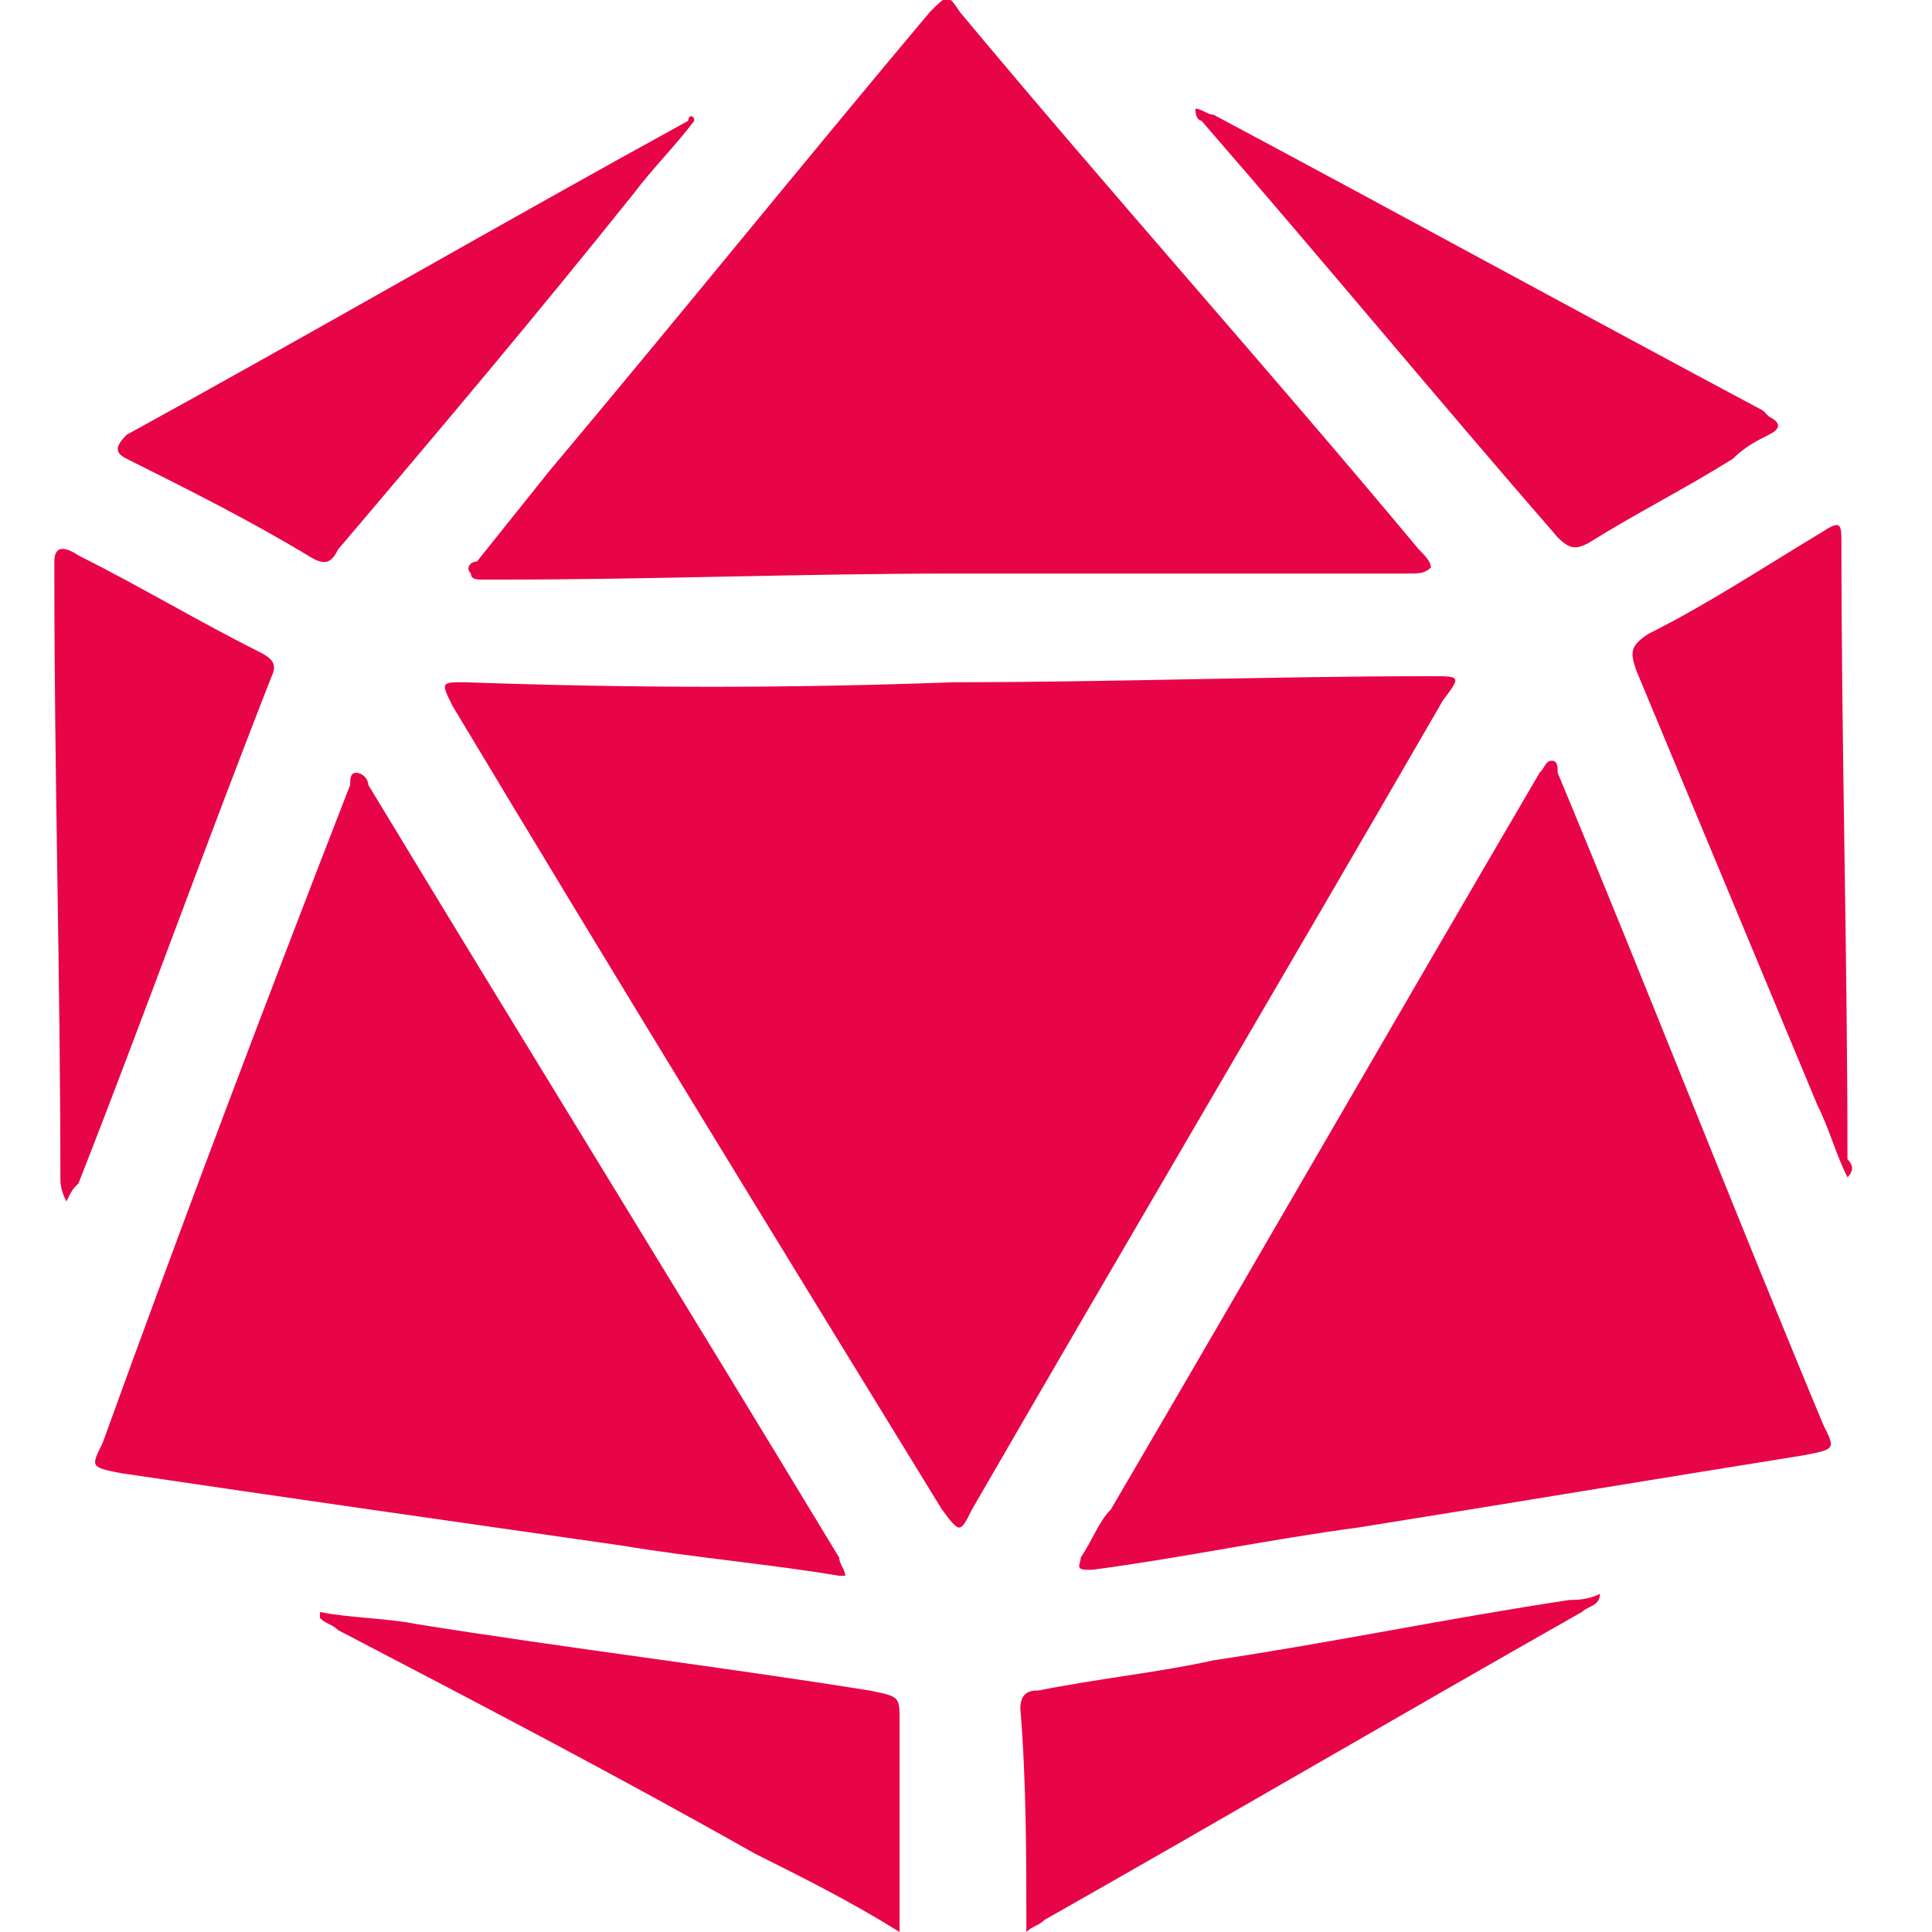 <?xml version="1.0" encoding="UTF-8"?>
<svg data-bbox="0.9 -0.025 29.775 32.025" viewBox="0 0 32 32" xmlns="http://www.w3.org/2000/svg" data-type="color">
    <g>
        <path d="M14.9 32c-.8-.5-1.6-.9-2.4-1.3-2.3-1.3-4.6-2.5-6.9-3.7-.1-.1-.2-.1-.3-.2v-.1c.5.1 1.1.1 1.6.2 2.5.4 5 .7 7.5 1.1.5.1.5.1.5.5V32c.1 0 .1 0 0 0z" fill="#e80547" data-color="1"/>
        <path d="M17 32c0-1.2 0-2.5-.1-3.7 0-.3.2-.3.3-.3 1-.2 2-.3 2.9-.5 2-.3 3.9-.7 5.9-1 .1 0 .3 0 .5-.1 0 .2-.2.2-.3.3-3 1.7-5.9 3.4-8.9 5.1-.1.1-.2.1-.3.2.1 0 0 0 0 0z" fill="#e80547" data-color="1"/>
        <path d="M15.8 11.3c2.6 0 5.3-.1 7.9-.1.5 0 .5 0 .2.4-2.6 4.5-5.2 8.9-7.8 13.4-.2.4-.2.4-.5 0-2.7-4.4-5.4-8.8-8.1-13.3-.2-.4-.2-.4.2-.4 2.8.1 5.4.1 8.1 0z" fill="#e80547" data-color="1"/>
        <path d="M15.8 9.5c-2.5 0-5 .1-7.5.1H8c-.1 0-.2 0-.2-.1-.1-.1 0-.2.1-.2l1.2-1.5c2.1-2.5 4.2-5.1 6.3-7.6.3-.3.3-.3.5 0 2.5 3 5.1 5.9 7.6 8.9.1.1.2.2.2.3-.1.1-.2.1-.4.1h-7.5z" fill="#e80547" data-color="1"/>
        <path d="M18 26c-.2 0-.1-.1-.1-.2.2-.3.3-.6.5-.8 2.4-4.1 4.7-8.1 7.1-12.2.1-.1.1-.2.2-.2s.1.1.1.2c1.5 3.6 2.9 7.2 4.4 10.8.2.4.2.4-.3.5-2.5.4-4.9.8-7.4 1.2-1.5.2-2.9.5-4.4.7H18z" fill="#e80547" data-color="1"/>
        <path d="M13.9 26.1c-1.2-.2-2.4-.3-3.6-.5-2.8-.4-5.6-.8-8.3-1.2-.5-.1-.5-.1-.3-.5C3 20.3 4.4 16.6 5.8 13c0-.1 0-.2.1-.2s.2.1.2.2c2.6 4.3 5.2 8.5 7.8 12.8 0 .1.1.2.1.3h-.1z" fill="#e80547" data-color="1"/>
        <path d="M1.1 19.9c-.1-.2-.1-.3-.1-.4 0-3.3-.1-6.6-.1-10v-.2c0-.2.1-.3.4-.1 1 .5 2 1.1 3 1.6.2.1.3.2.2.4-1.1 2.8-2.1 5.6-3.2 8.4-.1.1-.1.1-.2.3z" fill="#e80547" data-color="1"/>
        <path d="M30.6 19.5c-.2-.4-.3-.8-.5-1.2l-3-7.2c-.1-.3-.1-.4.2-.6 1-.5 1.9-1.1 2.9-1.7.3-.2.3-.1.3.2 0 3.4.1 6.8.1 10.2.1.1.1.2 0 .3z" fill="#e80547" data-color="1"/>
        <path d="M11.5 2c-.3.4-.7.8-1 1.2-1.6 2-3.2 3.9-4.9 5.9-.1.2-.2.3-.5.1-1-.6-2-1.1-3-1.6-.2-.1-.2-.2 0-.4C5.2 5.5 8.3 3.7 11.4 2c0-.1.1-.1.1 0 0-.1 0 0 0 0z" fill="#e80547" data-color="1"/>
        <path d="M19.8 1.8c.1 0 .2.1.3.1 3 1.6 6.1 3.3 9.1 4.9l.1.1c.2.1.2.2 0 .3-.2.1-.4.2-.6.4-.8.5-1.6.9-2.4 1.4-.2.1-.3.1-.5-.1-2-2.3-3.9-4.6-5.9-6.9 0 0-.1 0-.1-.2z" fill="#e80547" data-color="1"/>
    </g>
</svg>
